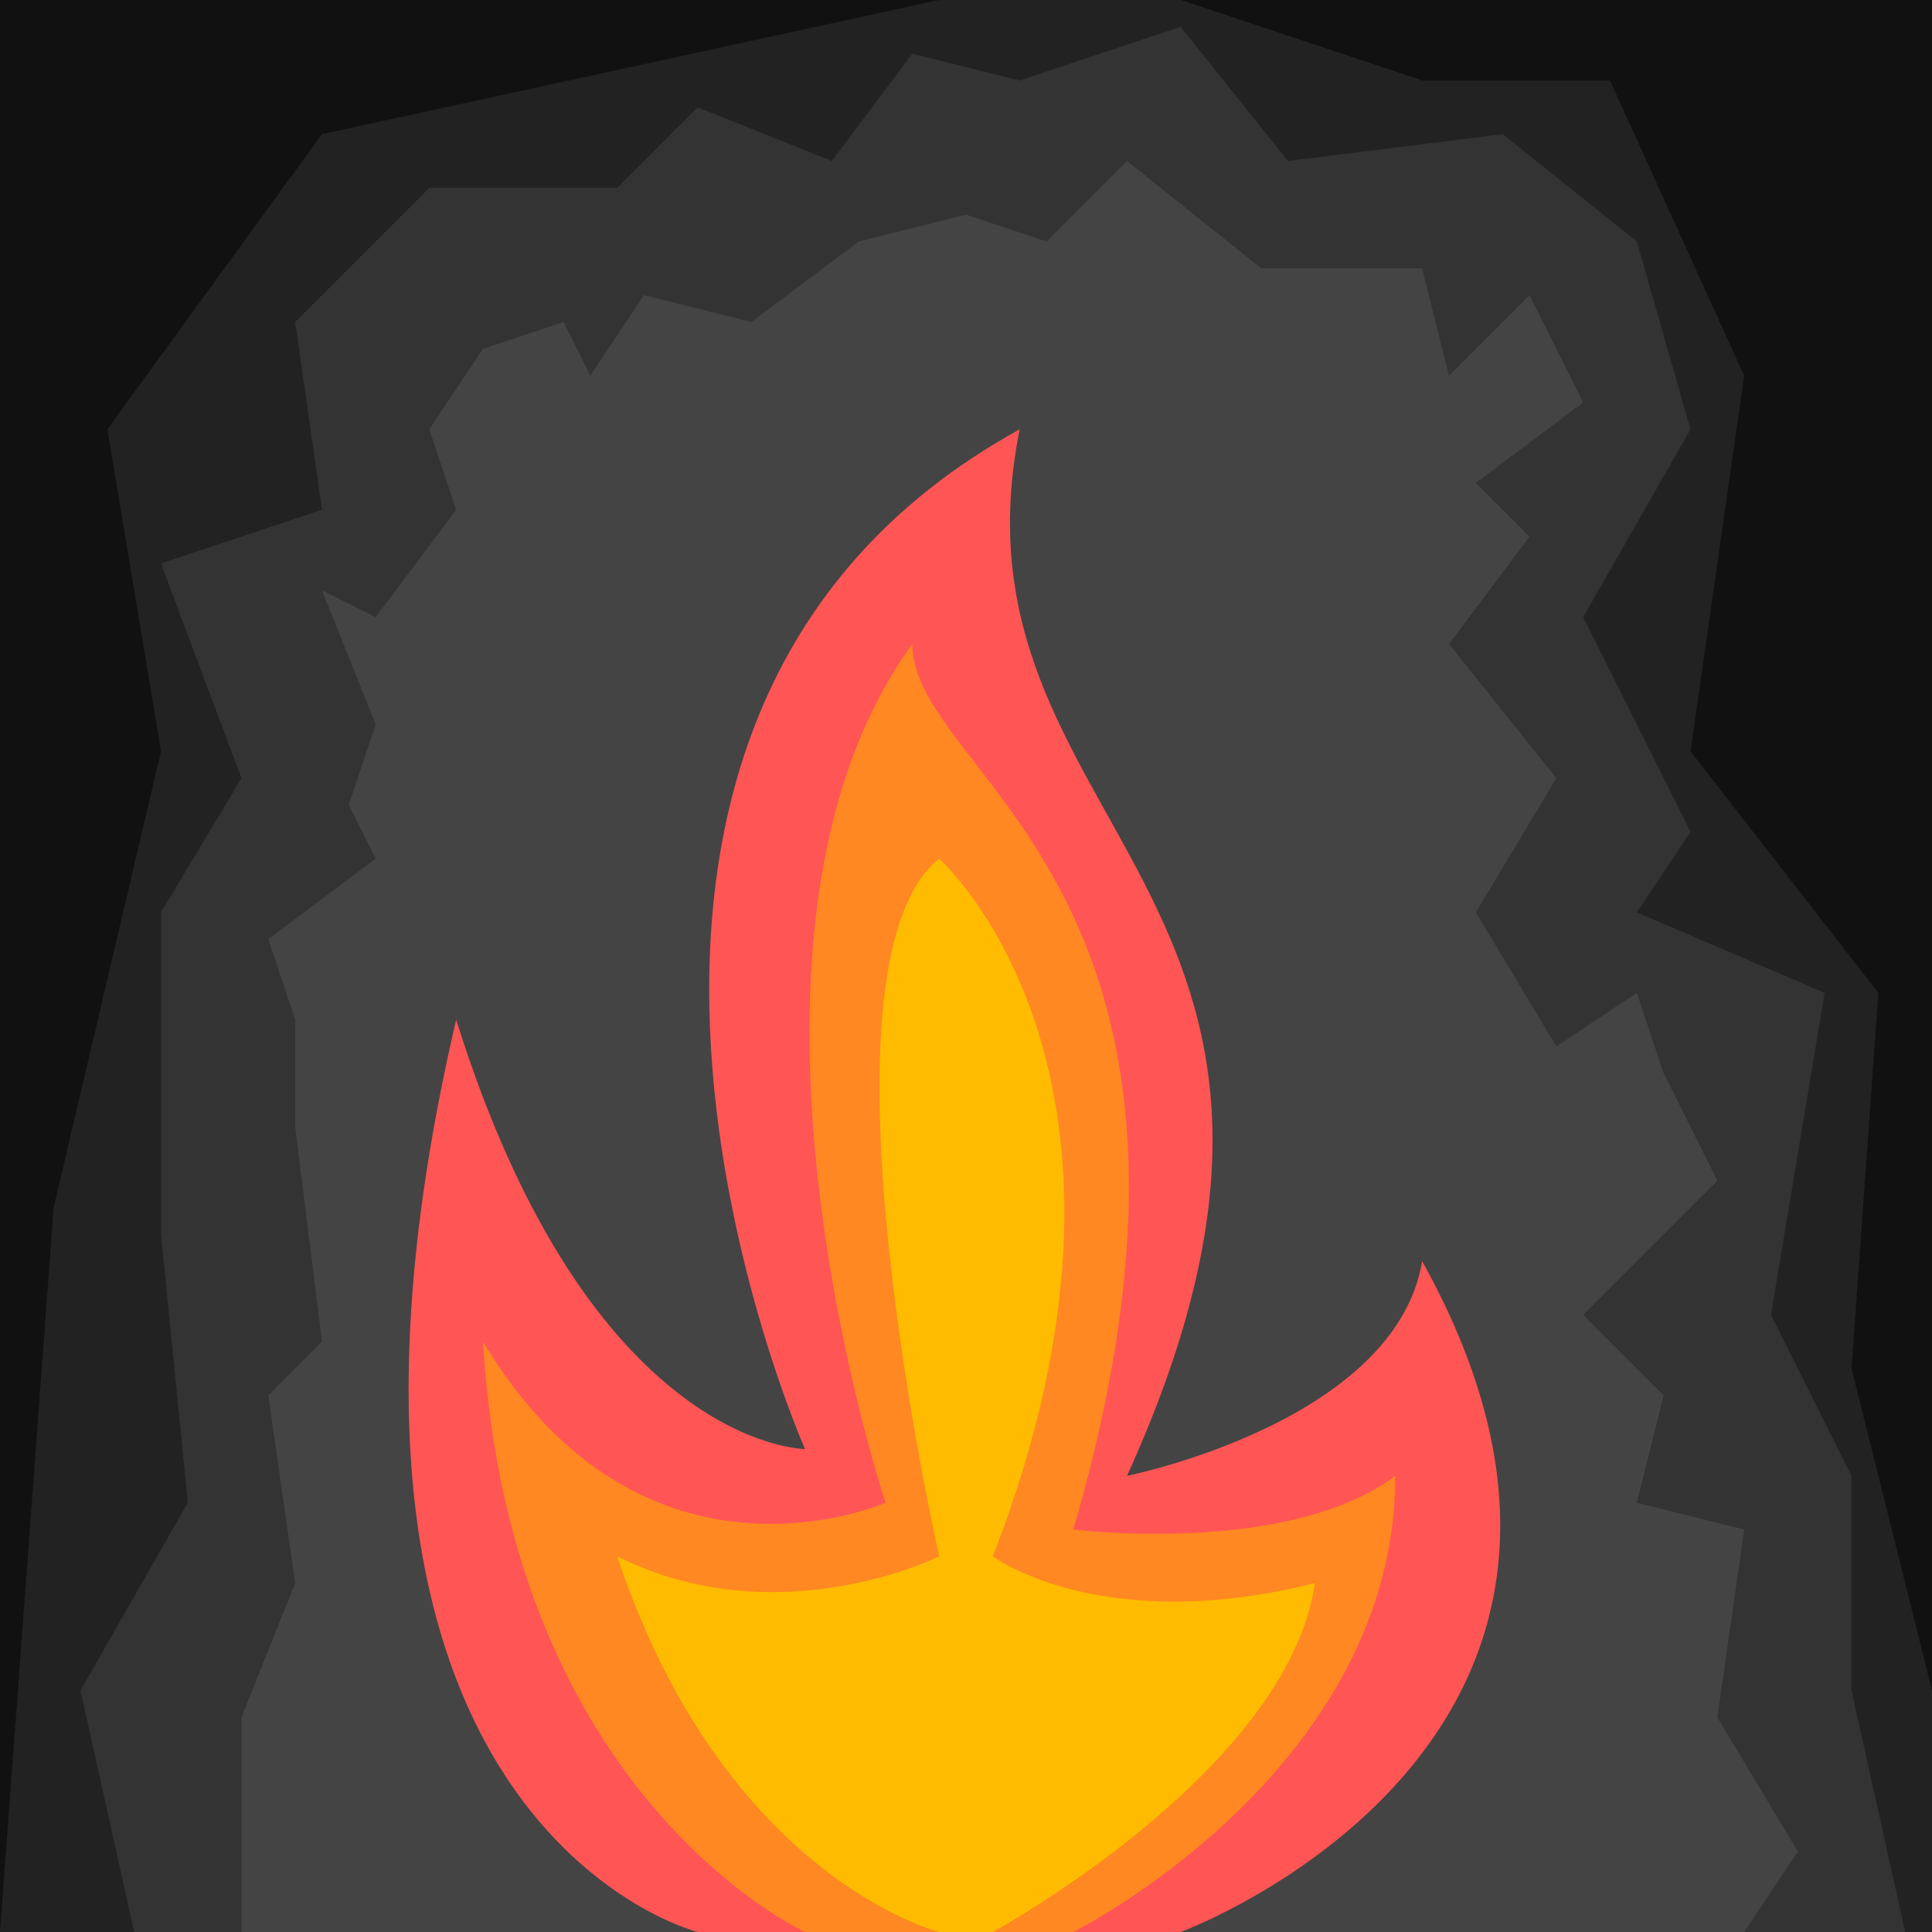 <svg viewBox="0 0 72 72" xmlns="http://www.w3.org/2000/svg"><path d="m0 72v-72h72v72z" fill="#111"/><path d="m0 72 2-27 4-17-2-12 8-11 23-5h9l9 3h7l5 11-2 14 7 9-1 14 3 12v9z" fill="#222"/><path d="m5 72-2-9 4-7-1-10v-12l3-5-3-8 6-2-1-7 5-5h7l3-3 5 2 3-4 4 1 6-2 4 5 8-1 5 4 2 7-4 7 4 8-2 3 7 3-2 12 3 6v8l2 9z" fill="#333"/><path d="m9 72v-8l2-5-1-7 2-2-1-8v-4l-1-3 4-3-1-2 1-3-2-5 2 1 3-4-1-3 2-3 3-1 1 2 2-3 4 1 4-3 4-1 3 1 3-3 5 4h6l1 4 3-3 2 4-4 3 2 2-3 4 4 5-3 5 3 5 3-2 1 3 2 4-5 5 3 3-1 4 4 1-1 7 3 5-2 3z" fill="#444"/><path d="m26 72s-16-4-9-34c5 16 13 16 13 16s-12-27 8-38c-3 15 14 17 4 39 0 0 10-2 11-8 10 18-9 25-9 25z" fill="#F55"/><path d="m30 72s-11-5-12-22c6 10 15 6 15 6s-7-21 1-32c0 5 13 9 6 33 0 0 8 1 12-2 0 11-12 17-12 17z" fill="#F82"/><path d="m35 72s-8-2-12-14c6 3 12 0 12 0s-5-22 0-26c0 0 9 8 2 26 0 0 4 3 12 1-1 7-12 13-12 13z" fill="#FB0"/></svg>
